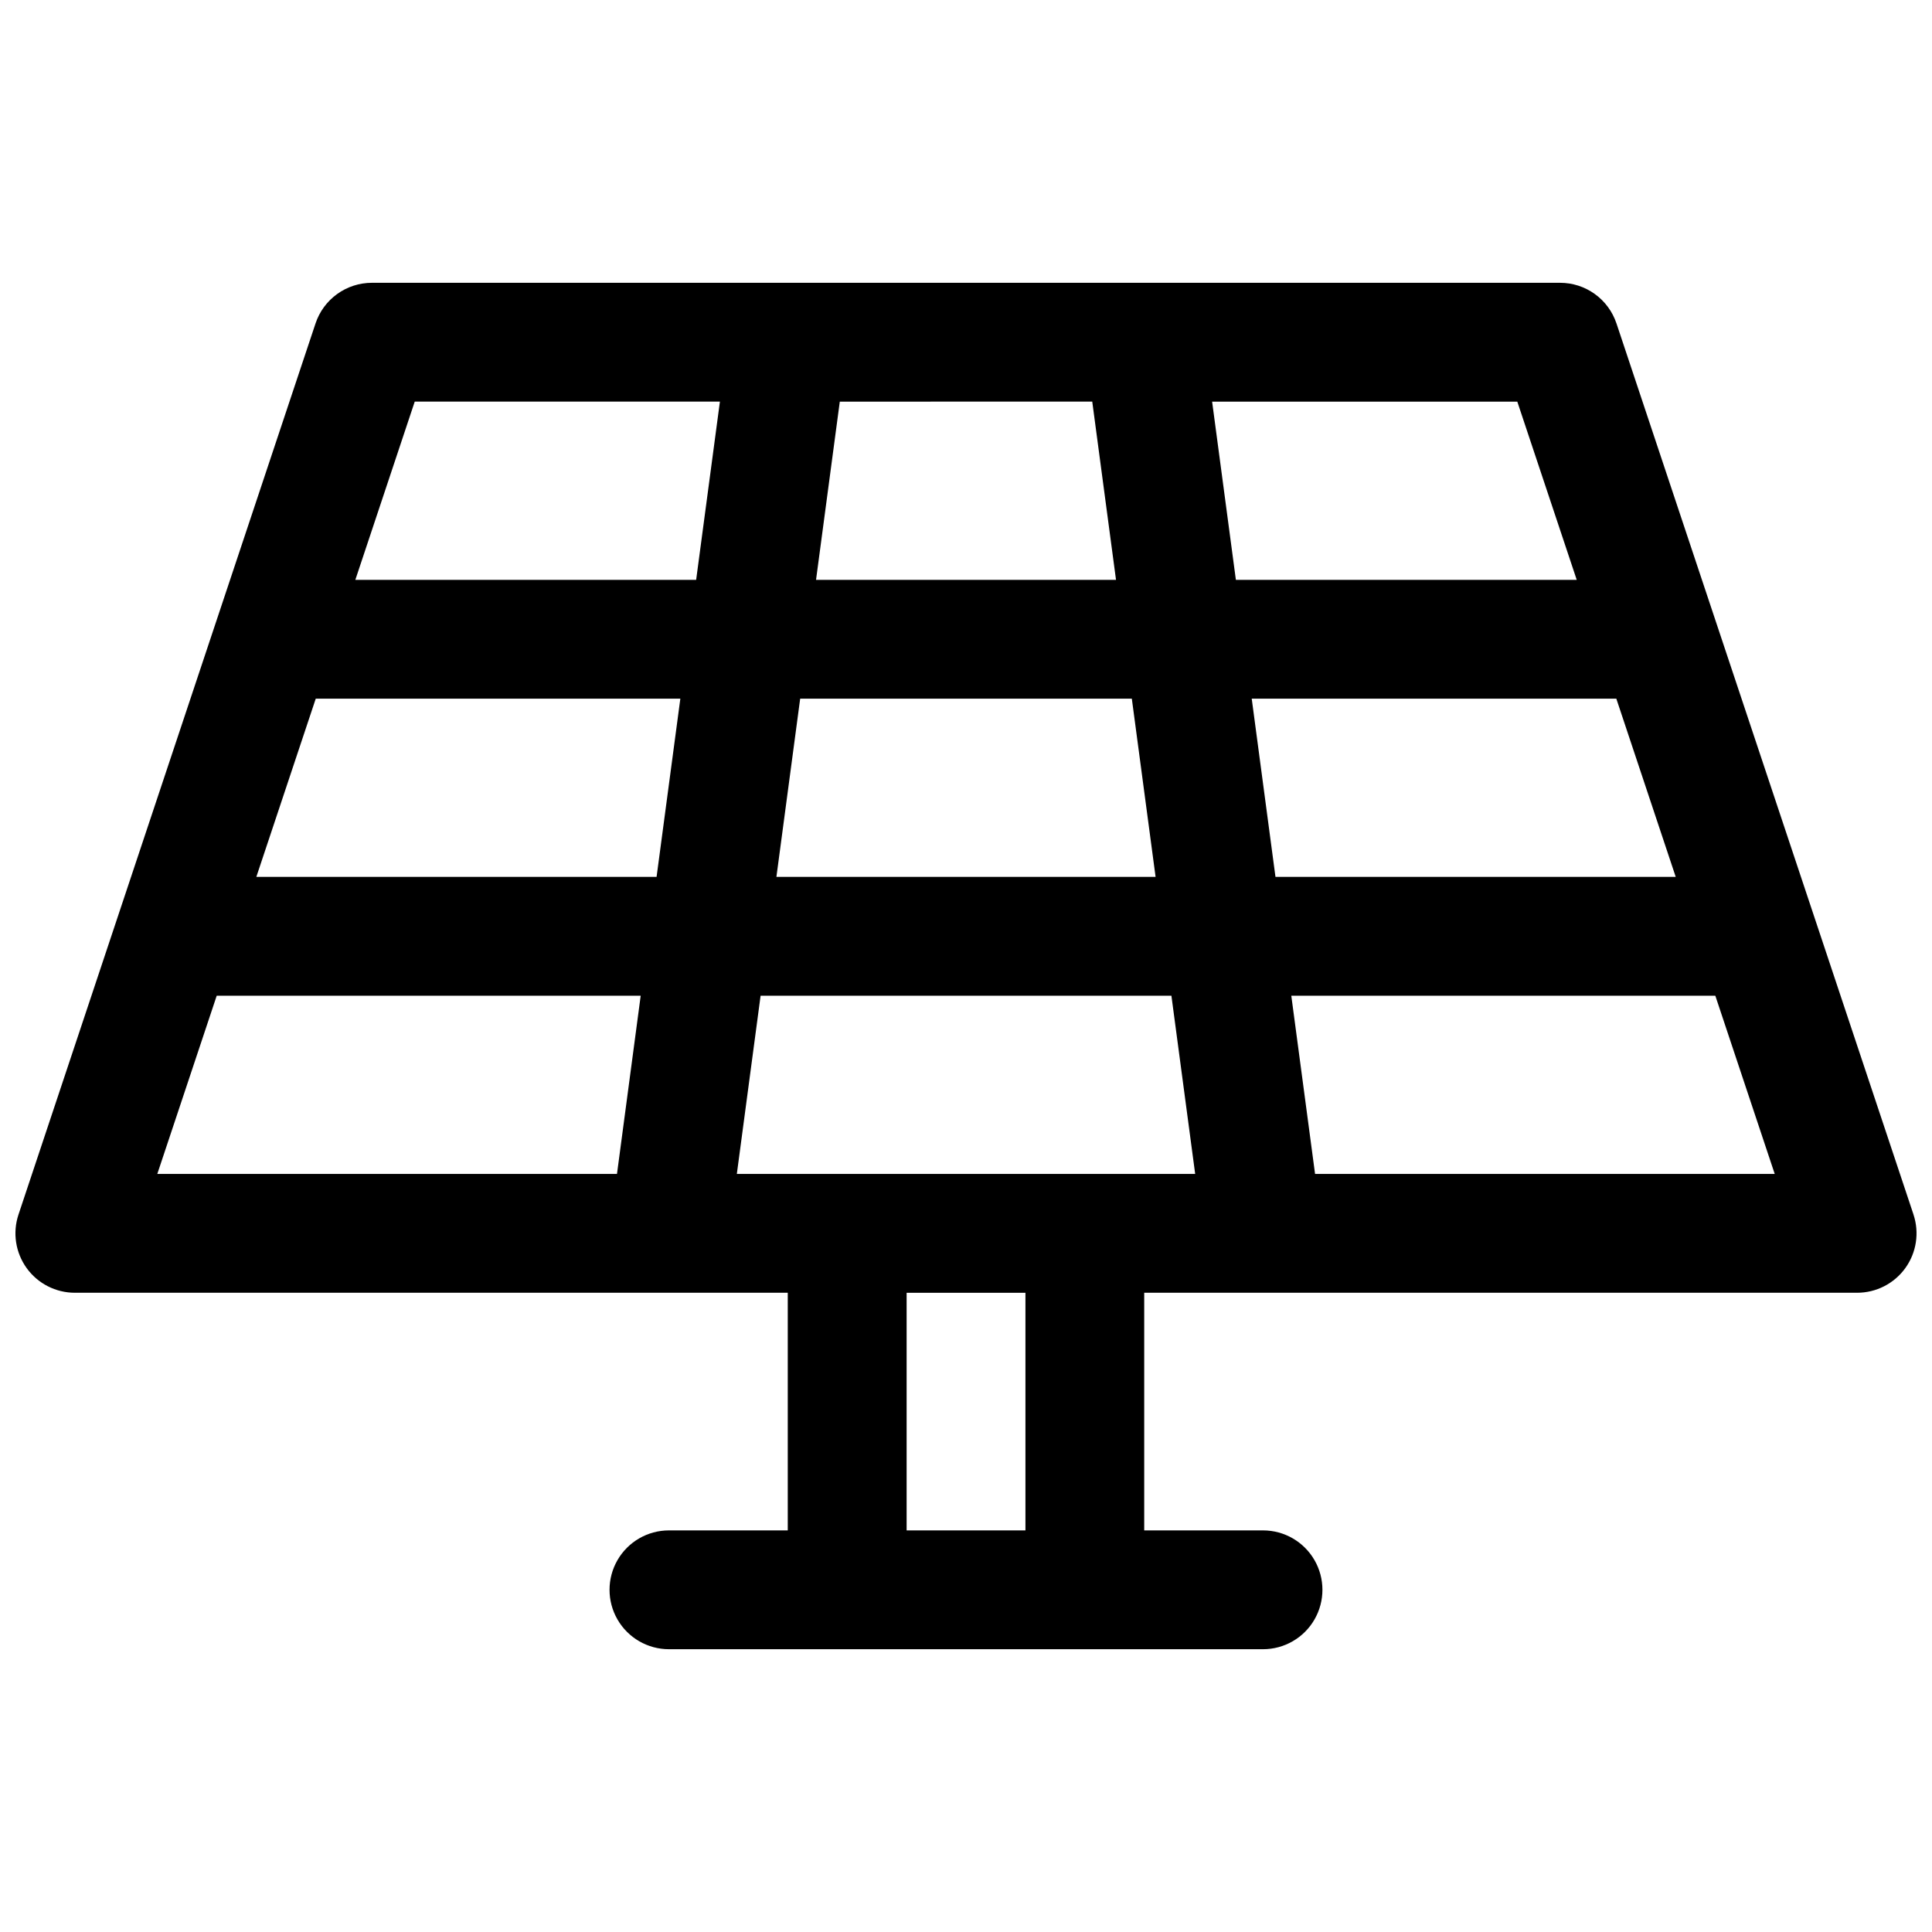<?xml version="1.0" encoding="UTF-8"?>
<!-- Uploaded to: ICON Repo, www.svgrepo.com, Generator: ICON Repo Mixer Tools -->
<svg width="800px" height="800px" version="1.1" viewBox="144 144 512 512" xmlns="http://www.w3.org/2000/svg">
 <defs>
  <clipPath id="a">
   <path d="m148.09 218h503.81v364h-503.81z"/>
  </clipPath>
 </defs>
 <g clip-path="url(#a)">
  <path d="m651.1 465.87-78.719-236.16h-0.004c-1.043-3.137-3.051-5.863-5.731-7.793-2.68-1.934-5.902-2.973-9.207-2.973h-314.88c-3.305 0-6.527 1.039-9.207 2.973-2.68 1.93-4.688 4.656-5.731 7.793l-78.719 236.16c-1.602 4.801-0.797 10.078 2.164 14.188 2.957 4.106 7.711 6.535 12.77 6.535h188.93v62.977h-31.488c-5.625 0-10.82 3-13.633 7.871s-2.812 10.875 0 15.746 8.008 7.871 13.633 7.871h157.44c5.625 0 10.824-3 13.633-7.871 2.812-4.871 2.812-10.875 0-15.746-2.809-4.871-8.008-7.871-13.633-7.871h-31.488v-62.977h188.93c5.059 0 9.812-2.43 12.773-6.535 2.957-4.109 3.762-9.387 2.164-14.188zm-311.83-10.766 6.297-47.23h108.87l6.297 47.23zm10.488-78.719 6.297-47.23h87.891l6.297 47.23zm-122.08-47.234h96.621l-6.297 47.23-106.07 0.004zm205.78-78.719 6.297 47.23-79.496 0.004 6.297-47.23zm42.262 78.719h96.621l15.742 47.23-106.07 0.004zm86.129-31.488-90.328 0.004-6.297-47.23h80.875zm-307.94-47.23h80.875l-6.297 47.23-90.32 0.004zm-52.477 157.44h112.36l-6.285 47.23h-121.82zm214.32 141.7h-31.488v-62.977h31.488zm76.754-94.465-6.297-47.23h112.37l15.742 47.23z"/>
 </g>
</svg>
